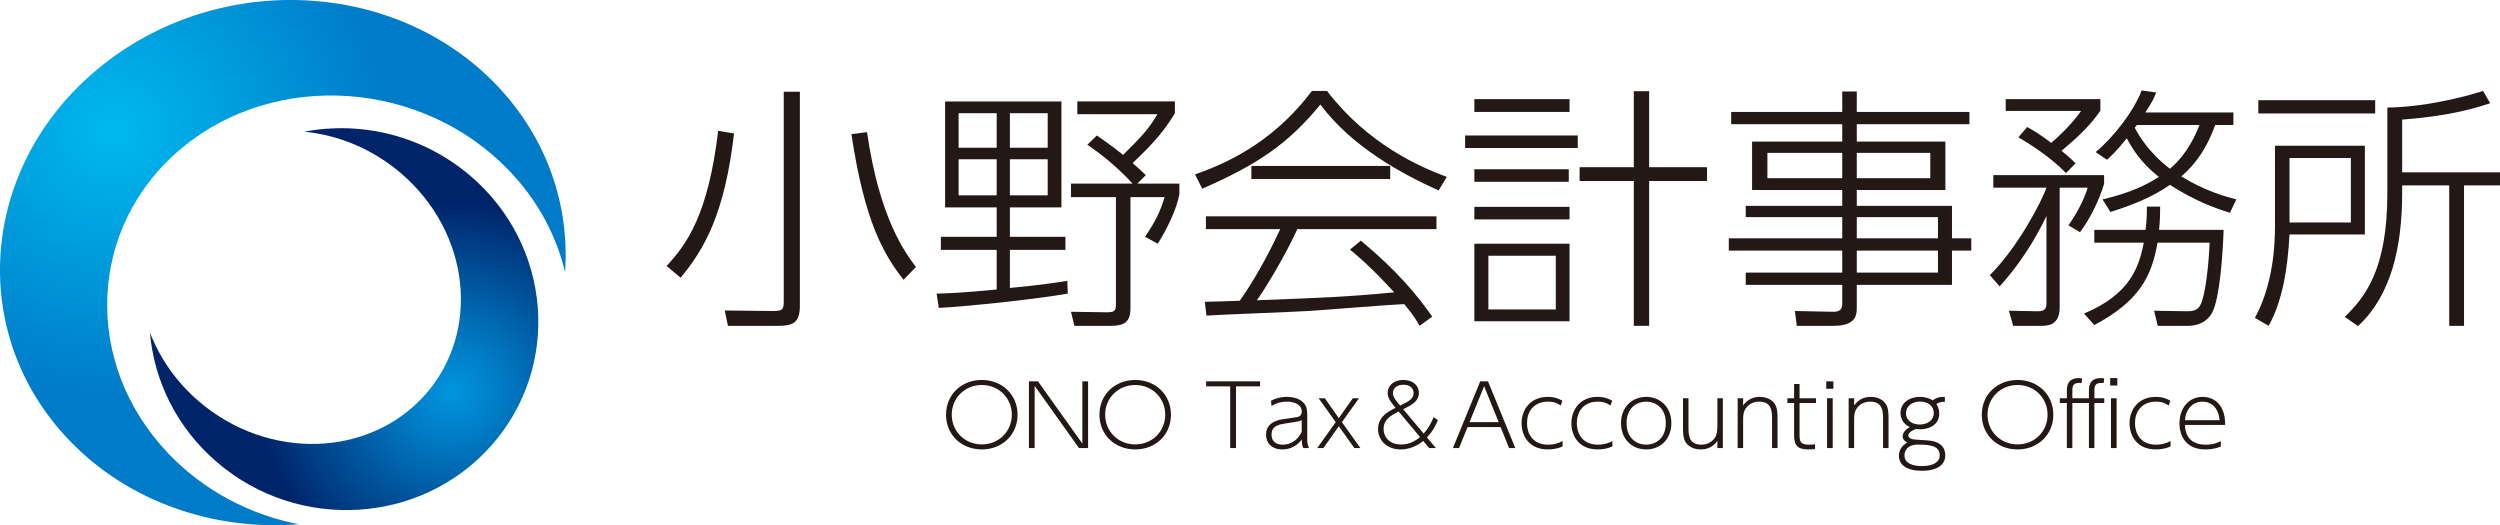 <svg width="119" height="25" viewBox="0 0 119 25" fill="none" xmlns="http://www.w3.org/2000/svg">
<path d="M31.73 12.66C32.712 11.601 33.706 10.212 34.185 6.229L34.94 6.351C34.499 10.151 33.543 11.844 32.397 13.22L31.73 12.66ZM38.074 14.56C38.074 15.388 37.709 15.51 37.042 15.51H34.65L34.499 14.779L36.79 14.804C37.269 14.804 37.306 14.73 37.306 14.304V4.366H38.074L38.074 14.56ZM41.271 6.29C41.862 10.407 43.096 12.039 43.599 12.709L43.008 13.318C42.076 12.124 41.158 10.589 40.528 6.387L41.271 6.29Z" fill="#231815"/>
<path d="M50.827 13.975C49.544 14.207 46.157 14.584 44.685 14.657L44.584 13.975C45.088 13.963 45.667 13.951 47.442 13.78V11.893H44.785V11.271H47.442V9.871H44.987V4.829H50.525V9.871H48.071V11.271H50.714V11.893H48.071V13.707C49.707 13.549 50.361 13.439 50.802 13.366L50.827 13.975ZM47.442 5.389H45.629V7.033H47.442V5.389ZM47.442 7.581H45.629V9.298H47.442V7.581ZM49.87 5.389H48.071V7.033H49.87V5.389ZM49.87 7.581H48.071V9.298H49.87V7.581ZM54.137 8.738H56.139V9.238C56.013 9.968 55.522 10.955 55.107 11.6L54.502 11.271C54.968 10.589 55.232 10.078 55.434 9.384H53.81V14.67C53.81 15.315 53.533 15.51 52.879 15.51H51.142L50.978 14.84L52.652 14.864C53.005 14.864 53.118 14.828 53.118 14.511V9.384H50.978V8.738H53.911C52.967 7.727 52.224 7.216 51.758 6.887L52.212 6.449C52.929 6.948 53.219 7.179 53.458 7.374C54.377 6.461 54.654 6.168 55.094 5.437H51.28V4.828H55.925V5.389C55.459 6.156 55.006 6.729 53.911 7.764C54.15 7.971 54.288 8.093 54.54 8.336L54.137 8.738Z" fill="#231815"/>
<path d="M63.165 4.329C65.129 6.887 67.596 7.946 68.867 8.421L68.477 9.067C66.727 8.275 64.336 6.984 62.851 4.975C61.29 6.887 59.767 7.874 57.225 8.982L56.885 8.3C58.873 7.618 60.837 6.461 62.448 4.329L63.165 4.329ZM64.776 11.454C66.551 12.928 67.483 14.085 68.175 15.072L67.57 15.51C67.42 15.242 67.306 15.035 66.841 14.475C66.161 14.499 62.926 14.767 62.259 14.804C61.491 14.852 58.106 14.974 57.426 15.023L57.35 14.365C57.464 14.365 58.811 14.329 59.012 14.316C59.566 13.537 60.283 12.331 60.938 10.906H57.401V10.297H68.376V10.906H61.755C61.227 12.051 60.384 13.501 59.83 14.292C63.078 14.17 64.223 14.122 66.362 13.915C66.048 13.573 65.292 12.733 64.26 11.88L64.776 11.454ZM59.566 7.898H66.174V8.519H59.566V7.898Z" fill="#231815"/>
<path d="M75.101 6.449V7.045H69.739V6.449H75.101ZM74.71 4.719V5.328H70.18V4.719H74.71ZM74.673 8.056V8.653H70.18V8.056H74.673ZM74.71 9.846V10.443H70.18V9.846H74.71ZM74.71 11.6V15.291H70.18V11.6H74.71ZM74.056 12.173H70.847V14.73H74.056V12.173ZM77.769 15.51V8.616H75.189V7.959H77.769V4.341H78.499V7.959H81.255V8.616H78.499V15.51H77.769Z" fill="#231815"/>
<path d="M93.745 5.912H88.383V6.741H92.6V9.043H88.383V9.798H92.914V11.345H93.833V11.929H92.914V13.561H88.383V14.633C88.383 14.962 88.371 15.51 87.275 15.51H85.526L85.438 14.804L87.238 14.84C87.552 14.852 87.691 14.73 87.691 14.463V13.561H83.097V12.976H87.691V11.929H82.291V11.345H87.691V10.334H83.097V9.798H87.691V9.043H83.399V6.741H87.691V5.912H82.404V5.328H87.691V4.353H88.383V5.328H93.745L93.745 5.912ZM87.691 7.277H84.129V8.482H87.691V7.277ZM91.882 7.277H88.383V8.482H91.882V7.277ZM92.247 10.334H88.383V11.345H92.247V10.334ZM92.247 11.929H88.383V12.976H92.247V11.929Z" fill="#231815"/>
<path d="M94.717 13.098C96.089 11.722 97.197 9.554 97.411 8.933H94.881V8.336H100.155V8.75C99.941 9.481 99.488 10.419 99.009 11.052L98.455 10.723C98.783 10.285 99.211 9.505 99.374 8.933H98.04V14.621C98.04 15.498 97.474 15.51 97.134 15.51H95.825L95.624 14.791L96.983 14.816C97.234 14.816 97.411 14.767 97.411 14.463V10.285C96.832 11.491 96.089 12.636 95.183 13.634L94.717 13.098ZM98.342 8.239C97.625 7.484 96.555 6.814 96.076 6.534L96.492 6.046C96.781 6.205 97.083 6.375 97.638 6.802C97.889 6.595 98.606 5.937 99.06 5.279H95.472V4.719H99.978V5.267C99.525 5.949 98.846 6.582 98.128 7.179C98.506 7.484 98.619 7.593 98.796 7.776L98.342 8.239ZM99.198 14.925C101.351 14.024 101.804 12.782 102.043 11.552H99.689V10.943H102.131C102.181 10.529 102.193 10.175 102.193 9.834H102.823C102.823 10.163 102.823 10.395 102.773 10.943H105.844C105.806 12.088 105.667 14.158 105.303 14.877C105.076 15.303 104.648 15.51 104.145 15.51H102.71L102.534 14.791L104.082 14.816C104.56 14.828 104.661 14.645 104.736 14.523C104.975 14.085 105.139 12.587 105.177 11.552H102.697C102.42 13.172 101.816 14.341 99.689 15.473L99.198 14.925ZM106.309 5.352V5.949H105.441C105.252 6.473 104.85 7.52 103.83 8.397C104.95 9.091 105.944 9.359 106.448 9.493L106.146 10.127C105.428 9.908 104.459 9.554 103.289 8.799C102.357 9.445 101.376 9.798 100.457 10.09L100.079 9.493C101.401 9.177 102.131 8.824 102.76 8.421C101.866 7.715 101.451 6.996 101.237 6.582C100.696 7.252 100.457 7.459 100.293 7.605L99.752 7.24C100.646 6.497 101.577 5.267 101.942 4.305L102.634 4.402C102.546 4.634 102.458 4.841 102.118 5.352L106.309 5.352ZM101.715 5.949C101.678 5.986 101.652 6.046 101.615 6.083C101.804 6.436 102.257 7.24 103.289 8.032C104.157 7.301 104.547 6.315 104.698 5.949L101.715 5.949Z" fill="#231815"/>
<path d="M112.568 6.936V11.162H108.981C108.893 12.806 108.641 14.341 107.987 15.51L107.332 15.132C108.213 13.525 108.289 11.625 108.289 10.796V6.936H112.568ZM113.059 4.768V5.401H107.496V4.768H113.059ZM111.901 7.52H108.981V10.589H111.901V7.52ZM114.343 8.824V9.189C114.343 11.771 113.814 14.073 112.241 15.522L111.612 15.084C112.568 14.146 113.638 12.855 113.638 9.189V5.121C115.74 5.084 117.729 4.475 118.194 4.329L118.534 4.914C117.238 5.352 115.916 5.571 114.343 5.693V8.202H119V8.824H117.288V15.51H116.583V8.824L114.343 8.824Z" fill="#231815"/>
<path d="M46.735 18.086C47.697 18.086 48.436 18.781 48.436 19.74C48.436 20.698 47.701 21.393 46.735 21.393C45.774 21.393 45.031 20.707 45.031 19.74C45.031 18.773 45.778 18.086 46.735 18.086ZM46.735 21.154C47.55 21.154 48.163 20.528 48.163 19.74C48.163 18.952 47.546 18.326 46.735 18.326C45.925 18.326 45.304 18.944 45.304 19.74C45.304 20.536 45.925 21.154 46.735 21.154Z" fill="#231815"/>
<path d="M49.408 18.152L51.52 21.113V18.152H51.793V21.328H51.361L49.249 18.367V21.328H48.976V18.152H49.408Z" fill="#231815"/>
<path d="M54.038 18.086C54.999 18.086 55.738 18.781 55.738 19.74C55.738 20.698 55.003 21.393 54.038 21.393C53.076 21.393 52.333 20.707 52.333 19.74C52.333 18.773 53.08 18.086 54.038 18.086ZM54.038 21.154C54.852 21.154 55.465 20.528 55.465 19.74C55.465 18.952 54.848 18.326 54.038 18.326C53.227 18.326 52.606 18.944 52.606 19.74C52.606 20.536 53.227 21.154 54.038 21.154Z" fill="#231815"/>
<path d="M58.834 21.328H58.557V18.391H57.411V18.152H59.98V18.391H58.834V21.328Z" fill="#231815"/>
<path d="M60.5 19.078C60.844 18.891 61.16 18.891 61.251 18.891C61.567 18.891 61.894 18.98 62.078 19.204C62.2 19.354 62.225 19.533 62.225 19.776V20.902C62.225 21.141 62.276 21.251 62.309 21.328H62.036C61.986 21.223 61.974 21.158 61.965 20.918C61.646 21.352 61.226 21.393 61.037 21.393C60.525 21.393 60.265 21.076 60.265 20.703C60.265 20.532 60.282 20.085 61.037 19.959C61.147 19.939 61.638 19.878 61.739 19.854C61.822 19.834 61.961 19.801 61.961 19.59C61.961 19.256 61.617 19.118 61.26 19.118C60.874 19.118 60.647 19.252 60.525 19.326L60.5 19.078ZM61.961 19.992C61.856 20.057 61.801 20.065 61.319 20.134C60.891 20.199 60.525 20.252 60.525 20.695C60.525 20.881 60.614 21.166 61.058 21.166C61.541 21.166 61.835 20.832 61.961 20.556V19.992Z" fill="#231815"/>
<path d="M63.728 19.902L64.395 18.956H64.689L63.874 20.093L64.756 21.328H64.466L63.728 20.288L62.993 21.328H62.699L63.581 20.093L62.766 18.956H63.06L63.728 19.902Z" fill="#231815"/>
<path d="M66.313 19.269C66.141 19.062 66.052 18.891 66.052 18.704C66.052 18.379 66.317 18.086 66.799 18.086C67.245 18.086 67.539 18.338 67.539 18.7C67.539 19.098 67.228 19.256 66.795 19.48L67.765 20.638C68.059 20.309 68.181 20 68.239 19.858L68.445 20C68.378 20.162 68.235 20.495 67.921 20.821L68.349 21.328H68.029L67.744 20.987C67.686 21.04 67.266 21.393 66.674 21.393C66.023 21.393 65.595 20.967 65.595 20.422C65.595 19.829 66.099 19.574 66.43 19.415L66.313 19.269ZM66.577 19.589C66.178 19.789 65.859 19.979 65.859 20.422C65.859 20.751 66.09 21.158 66.686 21.158C67.077 21.158 67.379 20.991 67.593 20.804L66.577 19.589ZM66.649 19.305C67.073 19.094 67.287 18.985 67.287 18.708C67.287 18.497 67.14 18.314 66.804 18.314C66.455 18.314 66.305 18.505 66.305 18.712C66.305 18.871 66.397 19.005 66.548 19.188L66.649 19.305Z" fill="#231815"/>
<path d="M69.855 20.329L69.451 21.328H69.158L70.459 18.152H70.829L72.129 21.328H71.832L71.429 20.329H69.855ZM71.336 20.093L70.644 18.383L69.951 20.093H71.336Z" fill="#231815"/>
<path d="M74.379 21.251C74.152 21.352 73.925 21.393 73.678 21.393C72.788 21.393 72.427 20.755 72.427 20.142C72.427 19.456 72.889 18.891 73.665 18.891C74.043 18.891 74.245 19.005 74.366 19.074L74.291 19.305C74.156 19.216 74.014 19.118 73.674 19.118C73.124 19.118 72.687 19.472 72.687 20.138C72.687 20.707 73.006 21.166 73.695 21.166C73.946 21.166 74.156 21.113 74.379 20.995L74.379 21.251Z" fill="#231815"/>
<path d="M76.75 21.251C76.523 21.352 76.297 21.393 76.049 21.393C75.159 21.393 74.798 20.755 74.798 20.142C74.798 19.456 75.26 18.891 76.036 18.891C76.414 18.891 76.616 19.005 76.737 19.074L76.662 19.305C76.527 19.216 76.385 19.118 76.045 19.118C75.495 19.118 75.058 19.472 75.058 20.138C75.058 20.707 75.377 21.166 76.066 21.166C76.317 21.166 76.527 21.113 76.75 20.995V21.251Z" fill="#231815"/>
<path d="M78.357 18.891C79.029 18.891 79.557 19.378 79.557 20.142C79.557 20.91 79.029 21.393 78.361 21.393C77.694 21.393 77.16 20.914 77.16 20.142C77.16 19.374 77.694 18.891 78.357 18.891ZM78.361 21.166C78.794 21.166 79.293 20.881 79.293 20.142C79.293 19.399 78.785 19.118 78.357 19.118C77.929 19.118 77.425 19.399 77.425 20.142C77.425 20.881 77.924 21.166 78.361 21.166Z" fill="#231815"/>
<path d="M82.008 18.956V21.328H81.748V20.983C81.551 21.267 81.278 21.393 80.959 21.393C80.589 21.393 80.338 21.227 80.224 21.028C80.124 20.845 80.111 20.654 80.111 20.312V18.956H80.371V20.361C80.371 20.821 80.455 21.166 80.984 21.166C81.291 21.166 81.509 21.019 81.635 20.828C81.727 20.686 81.748 20.488 81.748 20.284V18.956H82.008Z" fill="#231815"/>
<path d="M82.713 21.328V18.956H82.973V19.301C83.162 19.033 83.427 18.891 83.762 18.891C84.165 18.891 84.4 19.086 84.497 19.256C84.602 19.443 84.61 19.618 84.61 19.971V21.328H84.35V20C84.35 19.602 84.35 19.118 83.737 19.118C83.439 19.118 83.217 19.256 83.087 19.456C82.977 19.622 82.973 19.805 82.973 20V21.328H82.713Z" fill="#231815"/>
<path d="M85.399 18.278H85.659V18.956H86.44V19.183H85.659V20.686C85.659 20.979 85.676 21.166 86.1 21.166C86.15 21.166 86.251 21.166 86.394 21.149V21.373C86.322 21.381 86.226 21.393 86.079 21.393C85.462 21.393 85.399 21.093 85.399 20.678V19.183H85.08V18.956H85.399V18.278Z" fill="#231815"/>
<path d="M87.27 18.505H86.93V18.152H87.27V18.505ZM87.237 21.328H86.968V18.956H87.237V21.328Z" fill="#231815"/>
<path d="M87.996 21.328V18.956H88.257V19.301C88.446 19.033 88.71 18.891 89.046 18.891C89.449 18.891 89.684 19.086 89.78 19.256C89.885 19.443 89.894 19.618 89.894 19.971V21.328H89.634V20C89.634 19.602 89.634 19.118 89.021 19.118C88.722 19.118 88.5 19.256 88.37 19.456C88.261 19.622 88.257 19.805 88.257 20V21.328H87.996Z" fill="#231815"/>
<path d="M92.575 19.131C92.361 19.11 92.244 19.183 92.172 19.236C92.21 19.289 92.307 19.431 92.307 19.687C92.307 20.296 91.719 20.435 91.4 20.435C91.303 20.435 91.245 20.422 91.207 20.418C90.968 20.504 90.834 20.621 90.834 20.731C90.834 20.8 90.892 20.881 91.056 20.91C91.165 20.926 91.312 20.934 91.74 20.962C92.378 21.003 92.596 21.308 92.596 21.669C92.596 22.409 91.652 22.409 91.472 22.409C90.749 22.409 90.388 22.12 90.388 21.694C90.388 21.414 90.535 21.215 90.787 21.06C90.703 21.019 90.569 20.951 90.569 20.764C90.569 20.577 90.737 20.422 90.905 20.329C90.577 20.175 90.464 19.902 90.464 19.655C90.464 19.179 90.884 18.891 91.392 18.891C91.572 18.891 91.812 18.936 91.996 19.058C92.147 18.939 92.323 18.891 92.466 18.891C92.508 18.891 92.542 18.895 92.575 18.899L92.575 19.131ZM91.308 21.162C90.779 21.162 90.653 21.466 90.653 21.678C90.653 22.068 91.069 22.185 91.48 22.185C92.13 22.185 92.332 21.921 92.332 21.689C92.332 21.279 92.013 21.162 91.308 21.162ZM90.724 19.675C90.724 20.008 91.018 20.207 91.383 20.207C91.748 20.207 92.047 20.004 92.047 19.659C92.047 19.318 91.761 19.114 91.396 19.114C90.98 19.114 90.724 19.358 90.724 19.675Z" fill="#231815"/>
<path d="M96.037 18.086C96.999 18.086 97.738 18.781 97.738 19.74C97.738 20.698 97.003 21.393 96.037 21.393C95.076 21.393 94.333 20.707 94.333 19.74C94.333 18.773 95.08 18.086 96.037 18.086ZM96.037 21.154C96.852 21.154 97.465 20.528 97.465 19.74C97.465 18.952 96.848 18.326 96.037 18.326C95.227 18.326 94.606 18.944 94.606 19.74C94.606 20.536 95.227 21.154 96.037 21.154Z" fill="#231815"/>
<path d="M99.433 18.627C99.433 18.419 99.433 17.997 100.008 17.997C100.075 17.997 100.113 18.005 100.159 18.014L100.133 18.233C100.092 18.229 100.054 18.225 100.025 18.225C99.693 18.225 99.693 18.424 99.693 18.631V18.956H100.163V19.183H99.693V21.328H99.433V19.183H98.644V21.328H98.383V19.183H98.047V18.956H98.383V18.627C98.383 18.419 98.383 17.997 98.958 17.997C99.021 17.997 99.063 18.005 99.109 18.014L99.084 18.233C99.043 18.229 99.005 18.225 98.975 18.225C98.644 18.225 98.644 18.424 98.644 18.631V18.956H99.433V18.627ZM100.784 18.351H100.445V17.997H100.784V18.351ZM100.751 21.328H100.482V18.956H100.751V21.328Z" fill="#231815"/>
<path d="M103.319 21.251C103.092 21.352 102.866 21.393 102.618 21.393C101.728 21.393 101.367 20.755 101.367 20.142C101.367 19.456 101.829 18.891 102.605 18.891C102.983 18.891 103.185 19.005 103.306 19.074L103.231 19.305C103.096 19.216 102.954 19.118 102.614 19.118C102.064 19.118 101.627 19.472 101.627 20.138C101.627 20.707 101.946 21.166 102.635 21.166C102.887 21.166 103.096 21.113 103.319 20.995V21.251Z" fill="#231815"/>
<path d="M104.003 20.227C104.011 20.418 104.04 21.166 104.985 21.166C105.363 21.166 105.551 21.072 105.711 20.999V21.255C105.615 21.292 105.367 21.393 104.976 21.393C103.961 21.393 103.742 20.629 103.742 20.158C103.742 19.468 104.149 18.891 104.846 18.891C105.127 18.891 105.56 18.996 105.782 19.488C105.912 19.772 105.917 20.073 105.917 20.227H104.003ZM105.652 20C105.602 19.403 105.249 19.118 104.842 19.118C104.364 19.118 104.04 19.492 104.003 20H105.652Z" fill="#231815"/>
<path d="M4.652 3.283C-0.97 7.946 -1.582 15.854 3.285 20.946C6.125 23.916 10.203 25.269 14.224 24.956C11.921 24.506 9.727 23.378 8.02 21.593C3.892 17.274 4.177 10.76 8.658 7.043C13.139 3.326 20.117 3.814 24.246 8.133C25.611 9.561 26.49 11.23 26.898 12.957C27.118 9.791 26.054 6.579 23.643 4.057C18.776 -1.034 10.274 -1.381 4.652 3.283Z" fill="url(#paint0_radial_225_10)"/>
<path d="M23.394 21.201C26.723 17.435 26.274 11.691 22.392 8.372C20.126 6.435 17.192 5.753 14.48 6.268C16.102 6.426 17.724 7.082 19.086 8.246C22.379 11.062 22.898 15.777 20.245 18.779C17.591 21.78 12.771 21.93 9.477 19.114C8.388 18.183 7.605 17.043 7.137 15.827C7.334 18.126 8.413 20.364 10.336 22.008C14.218 25.328 20.064 24.966 23.394 21.201Z" fill="url(#paint1_radial_225_10)"/>
<defs>
<radialGradient id="paint0_radial_225_10" cx="0" cy="0" r="1" gradientUnits="userSpaceOnUse" gradientTransform="translate(5.406 6.219) scale(13.193 12.767)">
<stop stop-color="#00B9EF"/>
<stop offset="1" stop-color="#007BC7"/>
</radialGradient>
<radialGradient id="paint1_radial_225_10" cx="0" cy="0" r="1" gradientUnits="userSpaceOnUse" gradientTransform="translate(21.528 18.656) scale(9.318 9.017)">
<stop stop-color="#0095DE"/>
<stop offset="0.259" stop-color="#007BC4"/>
<stop offset="0.811" stop-color="#003B82"/>
<stop offset="1" stop-color="#00246A"/>
</radialGradient>
</defs>
</svg>
